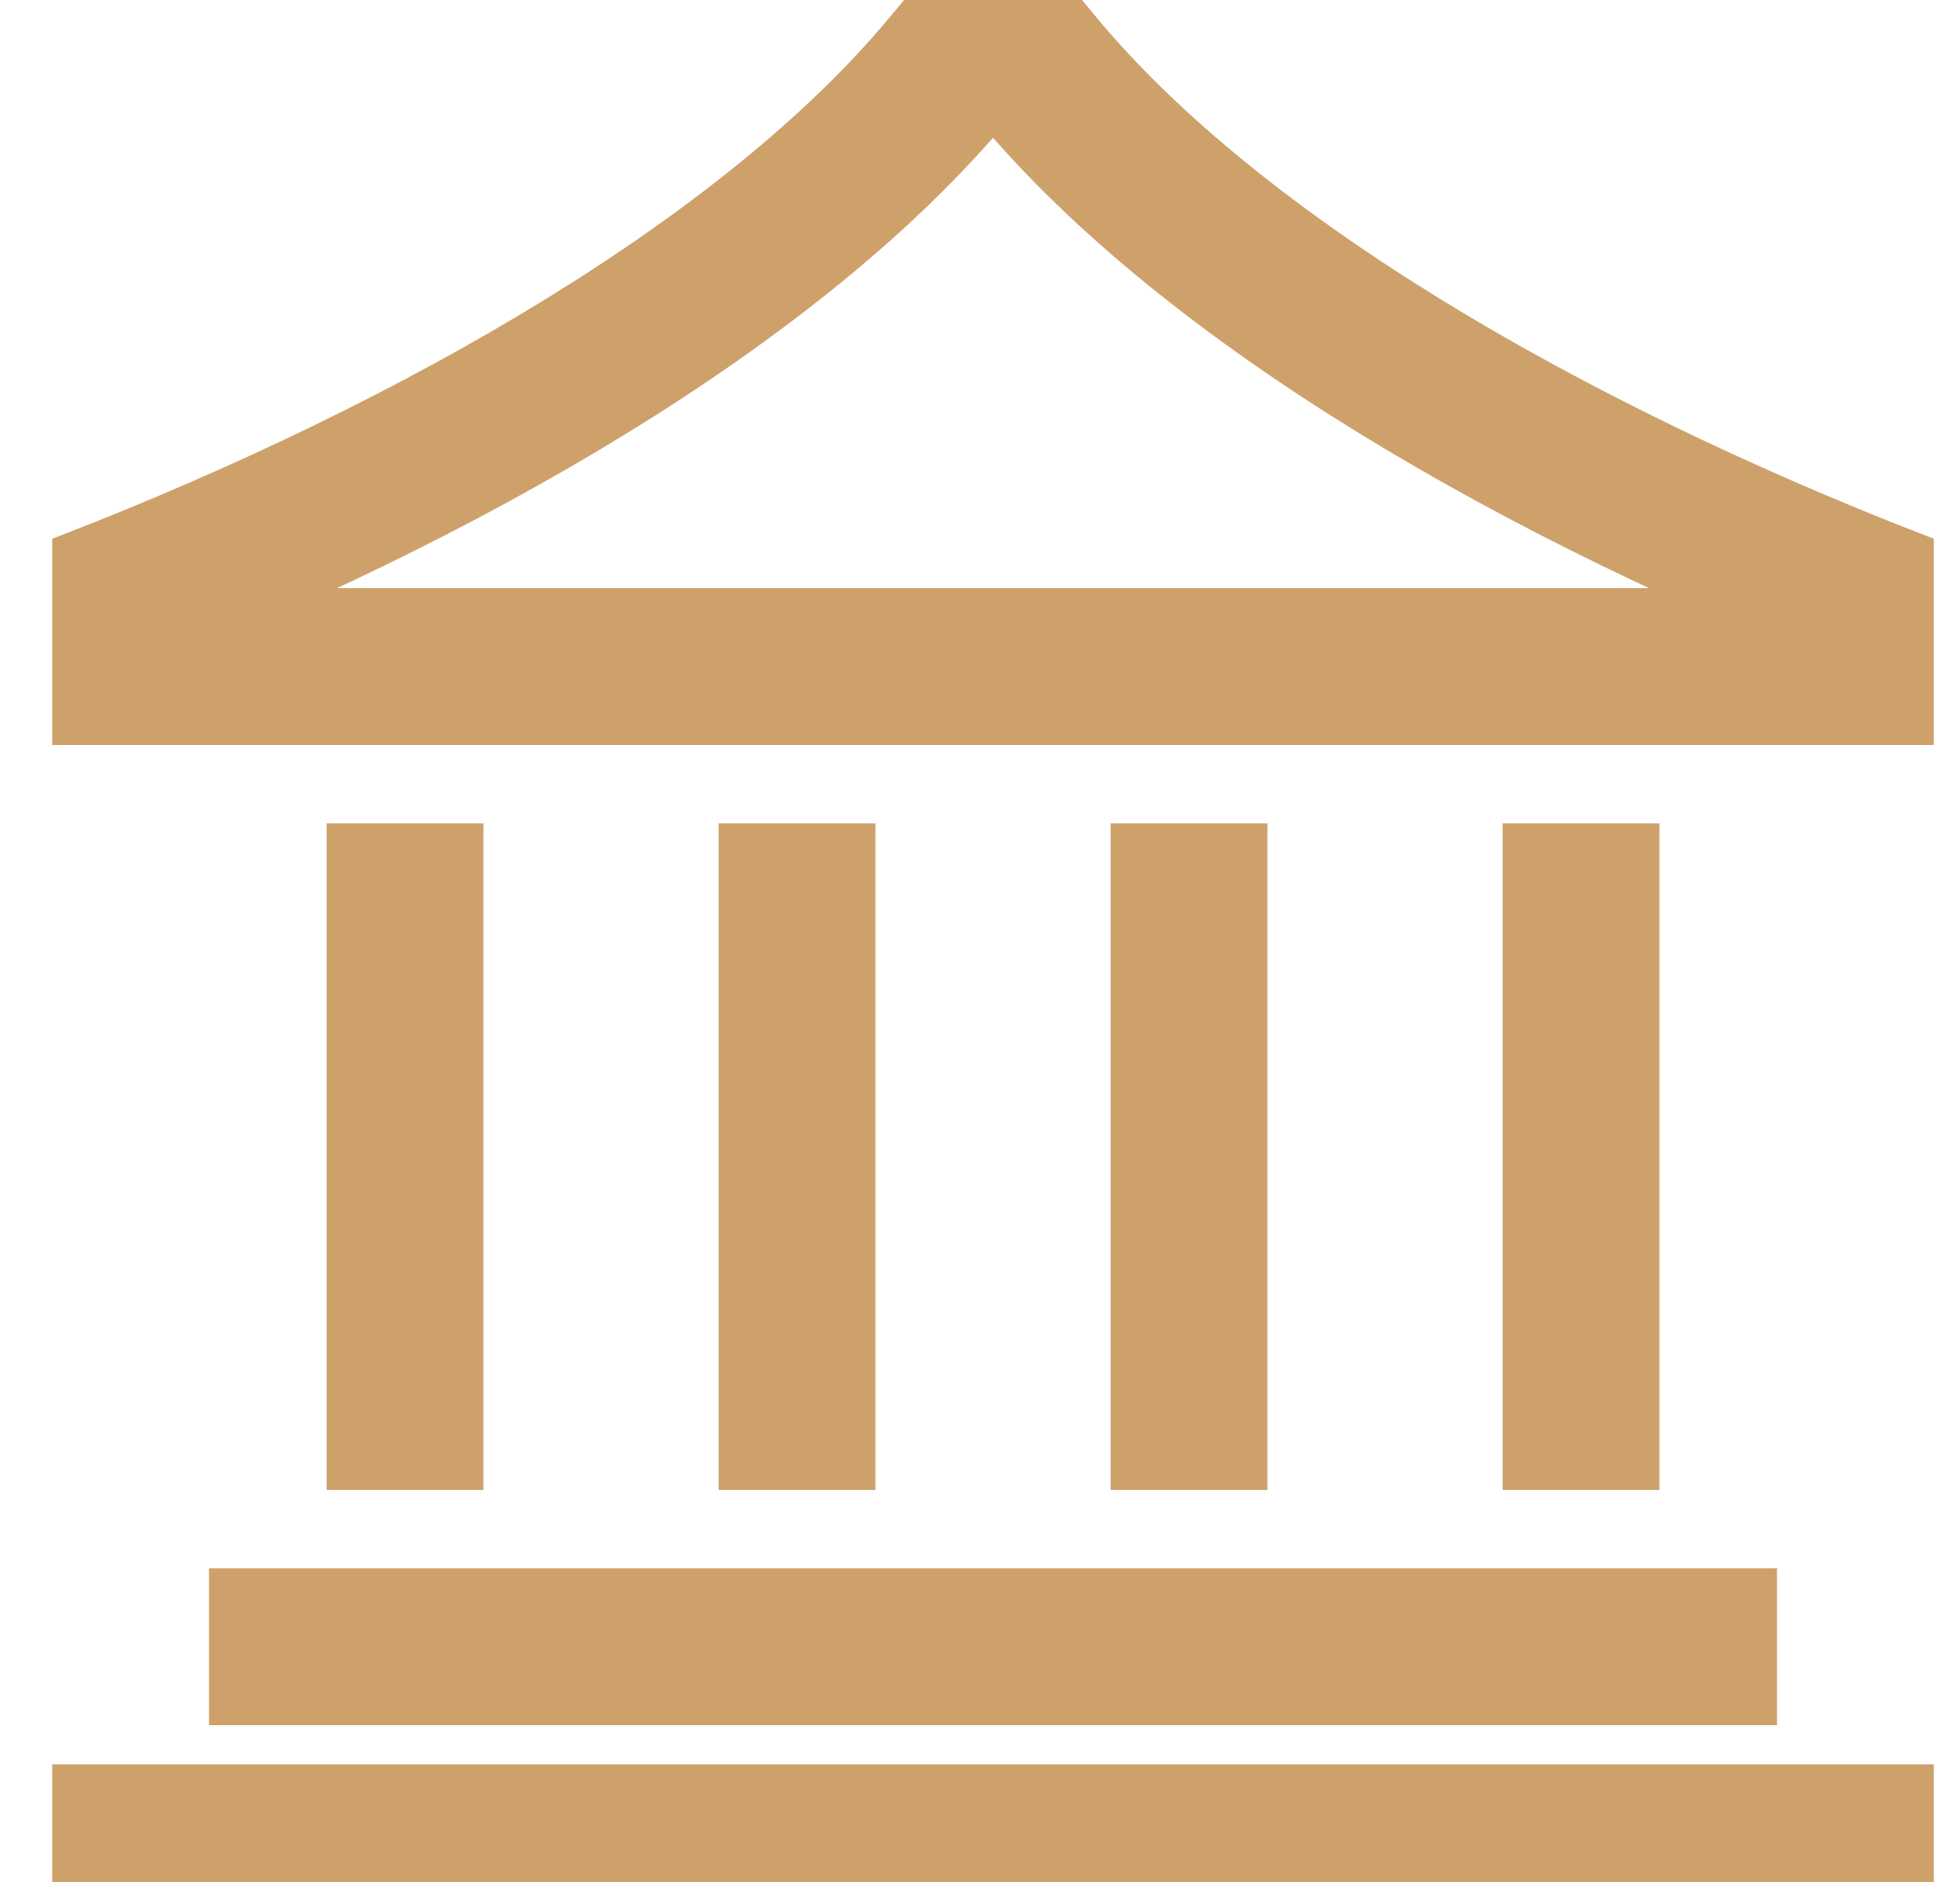 <svg width="25" height="24" viewBox="0 0 25 24" fill="none" xmlns="http://www.w3.org/2000/svg">
<g clip-path="url(#clip0_2274_74260)">
<path d="M20.166 10.5V19M10.166 10.5V19M5.166 10.5V19M15.166 10.5V19M2.666 21H22.666M0.666 23.5H24.666M24.166 7.75V8.5H1.166V7.75C5.666 6 9.852 3.577 12.104 0.875L12.416 0.5H12.916L13.228 0.875C15.48 3.577 19.666 6 24.166 7.75Z" stroke="#CEA16B" stroke-width="2"/>
</g>
<defs>
<clipPath id="clip0_2274_74260">
<rect width="24" height="24" fill="white" transform="translate(0.666)"/>
</clipPath>
</defs>
</svg>
